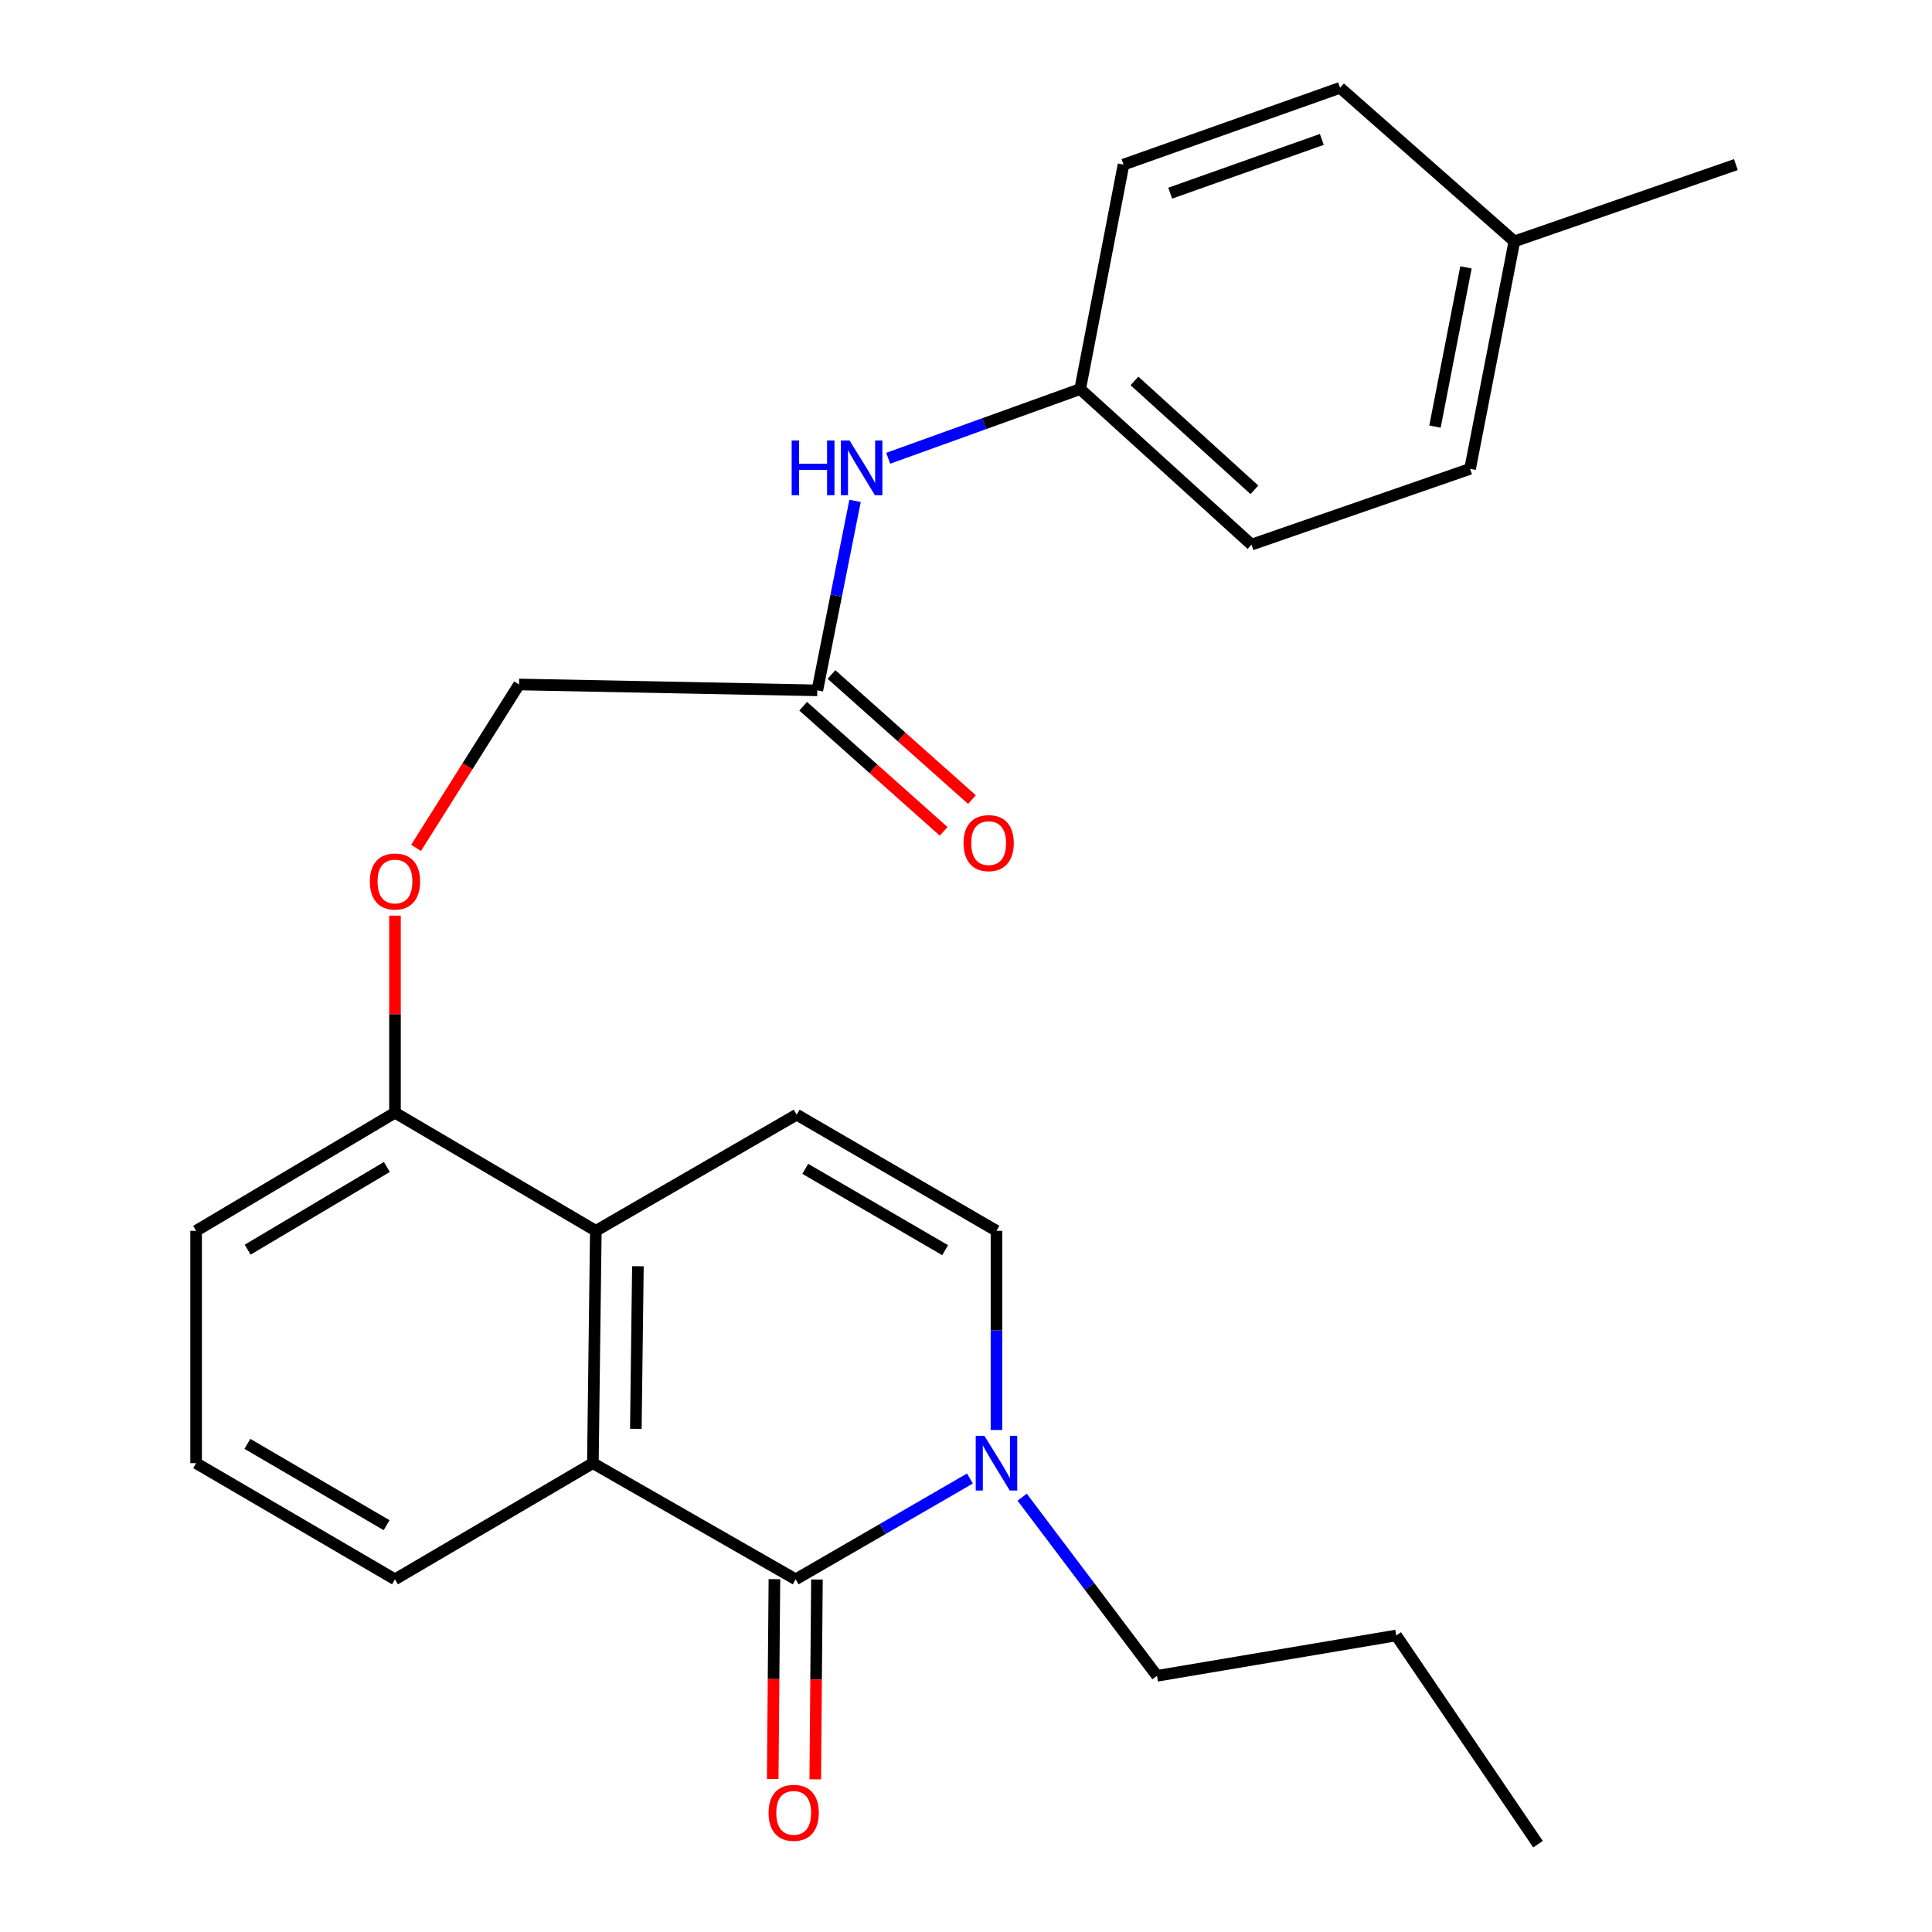 <?xml version='1.0' encoding='iso-8859-1'?>
<svg version='1.1' baseProfile='full'
              xmlns='http://www.w3.org/2000/svg'
                      xmlns:rdkit='http://www.rdkit.org/xml'
                      xmlns:xlink='http://www.w3.org/1999/xlink'
                  xml:space='preserve'
width='1000px' height='1000px' viewBox='0 0 1000 1000'>
<!-- END OF HEADER -->
<rect style='opacity:1.0;fill:#FFFFFF;stroke:none' width='1000' height='1000' x='0' y='0'> </rect>
<path class='bond-0' d='M 411.842,817.46 L 306.87,757.331' style='fill:none;fill-rule:evenodd;stroke:#000000;stroke-width:6px;stroke-linecap:butt;stroke-linejoin:miter;stroke-opacity:1' />
<path class='bond-1' d='M 411.842,817.46 L 456.938,791.371' style='fill:none;fill-rule:evenodd;stroke:#000000;stroke-width:6px;stroke-linecap:butt;stroke-linejoin:miter;stroke-opacity:1' />
<path class='bond-1' d='M 456.938,791.371 L 502.033,765.281' style='fill:none;fill-rule:evenodd;stroke:#0000FF;stroke-width:6px;stroke-linecap:butt;stroke-linejoin:miter;stroke-opacity:1' />
<path class='bond-6' d='M 400.837,817.367 L 400.397,869.083' style='fill:none;fill-rule:evenodd;stroke:#000000;stroke-width:6px;stroke-linecap:butt;stroke-linejoin:miter;stroke-opacity:1' />
<path class='bond-6' d='M 400.397,869.083 L 399.957,920.799' style='fill:none;fill-rule:evenodd;stroke:#FF0000;stroke-width:6px;stroke-linecap:butt;stroke-linejoin:miter;stroke-opacity:1' />
<path class='bond-6' d='M 422.848,817.554 L 422.408,869.27' style='fill:none;fill-rule:evenodd;stroke:#000000;stroke-width:6px;stroke-linecap:butt;stroke-linejoin:miter;stroke-opacity:1' />
<path class='bond-6' d='M 422.408,869.27 L 421.968,920.986' style='fill:none;fill-rule:evenodd;stroke:#FF0000;stroke-width:6px;stroke-linecap:butt;stroke-linejoin:miter;stroke-opacity:1' />
<path class='bond-2' d='M 306.87,757.331 L 308.399,637.073' style='fill:none;fill-rule:evenodd;stroke:#000000;stroke-width:6px;stroke-linecap:butt;stroke-linejoin:miter;stroke-opacity:1' />
<path class='bond-2' d='M 329.11,739.572 L 330.18,655.391' style='fill:none;fill-rule:evenodd;stroke:#000000;stroke-width:6px;stroke-linecap:butt;stroke-linejoin:miter;stroke-opacity:1' />
<path class='bond-13' d='M 306.87,757.331 L 204.442,817.46' style='fill:none;fill-rule:evenodd;stroke:#000000;stroke-width:6px;stroke-linecap:butt;stroke-linejoin:miter;stroke-opacity:1' />
<path class='bond-4' d='M 515.775,740.165 L 515.775,688.619' style='fill:none;fill-rule:evenodd;stroke:#0000FF;stroke-width:6px;stroke-linecap:butt;stroke-linejoin:miter;stroke-opacity:1' />
<path class='bond-4' d='M 515.775,688.619 L 515.775,637.073' style='fill:none;fill-rule:evenodd;stroke:#000000;stroke-width:6px;stroke-linecap:butt;stroke-linejoin:miter;stroke-opacity:1' />
<path class='bond-15' d='M 529.066,774.939 L 563.962,821.171' style='fill:none;fill-rule:evenodd;stroke:#0000FF;stroke-width:6px;stroke-linecap:butt;stroke-linejoin:miter;stroke-opacity:1' />
<path class='bond-15' d='M 563.962,821.171 L 598.858,867.403' style='fill:none;fill-rule:evenodd;stroke:#000000;stroke-width:6px;stroke-linecap:butt;stroke-linejoin:miter;stroke-opacity:1' />
<path class='bond-7' d='M 308.399,637.073 L 204.442,575.929' style='fill:none;fill-rule:evenodd;stroke:#000000;stroke-width:6px;stroke-linecap:butt;stroke-linejoin:miter;stroke-opacity:1' />
<path class='bond-25' d='M 308.399,637.073 L 412.356,576.944' style='fill:none;fill-rule:evenodd;stroke:#000000;stroke-width:6px;stroke-linecap:butt;stroke-linejoin:miter;stroke-opacity:1' />
<path class='bond-3' d='M 412.356,576.944 L 515.775,637.073' style='fill:none;fill-rule:evenodd;stroke:#000000;stroke-width:6px;stroke-linecap:butt;stroke-linejoin:miter;stroke-opacity:1' />
<path class='bond-3' d='M 416.805,604.992 L 489.198,647.083' style='fill:none;fill-rule:evenodd;stroke:#000000;stroke-width:6px;stroke-linecap:butt;stroke-linejoin:miter;stroke-opacity:1' />
<path class='bond-5' d='M 423.044,357.326 L 268.655,354.281' style='fill:none;fill-rule:evenodd;stroke:#000000;stroke-width:6px;stroke-linecap:butt;stroke-linejoin:miter;stroke-opacity:1' />
<path class='bond-8' d='M 423.044,357.326 L 432.812,308.289' style='fill:none;fill-rule:evenodd;stroke:#000000;stroke-width:6px;stroke-linecap:butt;stroke-linejoin:miter;stroke-opacity:1' />
<path class='bond-8' d='M 432.812,308.289 L 442.58,259.251' style='fill:none;fill-rule:evenodd;stroke:#0000FF;stroke-width:6px;stroke-linecap:butt;stroke-linejoin:miter;stroke-opacity:1' />
<path class='bond-10' d='M 415.724,365.545 L 452.081,397.927' style='fill:none;fill-rule:evenodd;stroke:#000000;stroke-width:6px;stroke-linecap:butt;stroke-linejoin:miter;stroke-opacity:1' />
<path class='bond-10' d='M 452.081,397.927 L 488.438,430.308' style='fill:none;fill-rule:evenodd;stroke:#FF0000;stroke-width:6px;stroke-linecap:butt;stroke-linejoin:miter;stroke-opacity:1' />
<path class='bond-10' d='M 430.364,349.108 L 466.721,381.489' style='fill:none;fill-rule:evenodd;stroke:#000000;stroke-width:6px;stroke-linecap:butt;stroke-linejoin:miter;stroke-opacity:1' />
<path class='bond-10' d='M 466.721,381.489 L 503.079,413.871' style='fill:none;fill-rule:evenodd;stroke:#FF0000;stroke-width:6px;stroke-linecap:butt;stroke-linejoin:miter;stroke-opacity:1' />
<path class='bond-9' d='M 204.442,575.929 L 204.442,524.933' style='fill:none;fill-rule:evenodd;stroke:#000000;stroke-width:6px;stroke-linecap:butt;stroke-linejoin:miter;stroke-opacity:1' />
<path class='bond-9' d='M 204.442,524.933 L 204.442,473.938' style='fill:none;fill-rule:evenodd;stroke:#FF0000;stroke-width:6px;stroke-linecap:butt;stroke-linejoin:miter;stroke-opacity:1' />
<path class='bond-26' d='M 204.442,575.929 L 101.511,637.073' style='fill:none;fill-rule:evenodd;stroke:#000000;stroke-width:6px;stroke-linecap:butt;stroke-linejoin:miter;stroke-opacity:1' />
<path class='bond-26' d='M 200.244,604.025 L 128.193,646.826' style='fill:none;fill-rule:evenodd;stroke:#000000;stroke-width:6px;stroke-linecap:butt;stroke-linejoin:miter;stroke-opacity:1' />
<path class='bond-12' d='M 459.731,237.201 L 509.417,219.293' style='fill:none;fill-rule:evenodd;stroke:#0000FF;stroke-width:6px;stroke-linecap:butt;stroke-linejoin:miter;stroke-opacity:1' />
<path class='bond-12' d='M 509.417,219.293 L 559.102,201.384' style='fill:none;fill-rule:evenodd;stroke:#000000;stroke-width:6px;stroke-linecap:butt;stroke-linejoin:miter;stroke-opacity:1' />
<path class='bond-11' d='M 215.363,438.853 L 242.009,396.567' style='fill:none;fill-rule:evenodd;stroke:#FF0000;stroke-width:6px;stroke-linecap:butt;stroke-linejoin:miter;stroke-opacity:1' />
<path class='bond-11' d='M 242.009,396.567 L 268.655,354.281' style='fill:none;fill-rule:evenodd;stroke:#000000;stroke-width:6px;stroke-linecap:butt;stroke-linejoin:miter;stroke-opacity:1' />
<path class='bond-16' d='M 559.102,201.384 L 581.53,85.198' style='fill:none;fill-rule:evenodd;stroke:#000000;stroke-width:6px;stroke-linecap:butt;stroke-linejoin:miter;stroke-opacity:1' />
<path class='bond-17' d='M 559.102,201.384 L 647.773,281.899' style='fill:none;fill-rule:evenodd;stroke:#000000;stroke-width:6px;stroke-linecap:butt;stroke-linejoin:miter;stroke-opacity:1' />
<path class='bond-17' d='M 587.2,197.165 L 649.27,253.525' style='fill:none;fill-rule:evenodd;stroke:#000000;stroke-width:6px;stroke-linecap:butt;stroke-linejoin:miter;stroke-opacity:1' />
<path class='bond-20' d='M 204.442,817.46 L 101.511,757.331' style='fill:none;fill-rule:evenodd;stroke:#000000;stroke-width:6px;stroke-linecap:butt;stroke-linejoin:miter;stroke-opacity:1' />
<path class='bond-20' d='M 200.105,789.435 L 128.054,747.344' style='fill:none;fill-rule:evenodd;stroke:#000000;stroke-width:6px;stroke-linecap:butt;stroke-linejoin:miter;stroke-opacity:1' />
<path class='bond-14' d='M 783.831,124.942 L 760.914,242.669' style='fill:none;fill-rule:evenodd;stroke:#000000;stroke-width:6px;stroke-linecap:butt;stroke-linejoin:miter;stroke-opacity:1' />
<path class='bond-14' d='M 758.787,138.395 L 742.745,220.804' style='fill:none;fill-rule:evenodd;stroke:#000000;stroke-width:6px;stroke-linecap:butt;stroke-linejoin:miter;stroke-opacity:1' />
<path class='bond-22' d='M 783.831,124.942 L 898.489,85.198' style='fill:none;fill-rule:evenodd;stroke:#000000;stroke-width:6px;stroke-linecap:butt;stroke-linejoin:miter;stroke-opacity:1' />
<path class='bond-27' d='M 783.831,124.942 L 693.631,45.455' style='fill:none;fill-rule:evenodd;stroke:#000000;stroke-width:6px;stroke-linecap:butt;stroke-linejoin:miter;stroke-opacity:1' />
<path class='bond-23' d='M 598.858,867.403 L 722.687,846.516' style='fill:none;fill-rule:evenodd;stroke:#000000;stroke-width:6px;stroke-linecap:butt;stroke-linejoin:miter;stroke-opacity:1' />
<path class='bond-19' d='M 581.53,85.198 L 693.631,45.455' style='fill:none;fill-rule:evenodd;stroke:#000000;stroke-width:6px;stroke-linecap:butt;stroke-linejoin:miter;stroke-opacity:1' />
<path class='bond-19' d='M 605.7,99.983 L 684.171,72.163' style='fill:none;fill-rule:evenodd;stroke:#000000;stroke-width:6px;stroke-linecap:butt;stroke-linejoin:miter;stroke-opacity:1' />
<path class='bond-18' d='M 647.773,281.899 L 760.914,242.669' style='fill:none;fill-rule:evenodd;stroke:#000000;stroke-width:6px;stroke-linecap:butt;stroke-linejoin:miter;stroke-opacity:1' />
<path class='bond-21' d='M 101.511,757.331 L 101.511,637.073' style='fill:none;fill-rule:evenodd;stroke:#000000;stroke-width:6px;stroke-linecap:butt;stroke-linejoin:miter;stroke-opacity:1' />
<path class='bond-24' d='M 722.687,846.516 L 796.06,954.545' style='fill:none;fill-rule:evenodd;stroke:#000000;stroke-width:6px;stroke-linecap:butt;stroke-linejoin:miter;stroke-opacity:1' />
<path  class='atom-2' d='M 509.515 743.171
L 518.795 758.171
Q 519.715 759.651, 521.195 762.331
Q 522.675 765.011, 522.755 765.171
L 522.755 743.171
L 526.515 743.171
L 526.515 771.491
L 522.635 771.491
L 512.675 755.091
Q 511.515 753.171, 510.275 750.971
Q 509.075 748.771, 508.715 748.091
L 508.715 771.491
L 505.035 771.491
L 505.035 743.171
L 509.515 743.171
' fill='#0000FF'/>
<path  class='atom-7' d='M 397.815 938.312
Q 397.815 931.512, 401.175 927.712
Q 404.535 923.912, 410.815 923.912
Q 417.095 923.912, 420.455 927.712
Q 423.815 931.512, 423.815 938.312
Q 423.815 945.192, 420.415 949.112
Q 417.015 952.992, 410.815 952.992
Q 404.575 952.992, 401.175 949.112
Q 397.815 945.232, 397.815 938.312
M 410.815 949.792
Q 415.135 949.792, 417.455 946.912
Q 419.815 943.992, 419.815 938.312
Q 419.815 932.752, 417.455 929.952
Q 415.135 927.112, 410.815 927.112
Q 406.495 927.112, 404.135 929.912
Q 401.815 932.712, 401.815 938.312
Q 401.815 944.032, 404.135 946.912
Q 406.495 949.792, 410.815 949.792
' fill='#FF0000'/>
<path  class='atom-9' d='M 409.765 227.995
L 413.605 227.995
L 413.605 240.035
L 428.085 240.035
L 428.085 227.995
L 431.925 227.995
L 431.925 256.315
L 428.085 256.315
L 428.085 243.235
L 413.605 243.235
L 413.605 256.315
L 409.765 256.315
L 409.765 227.995
' fill='#0000FF'/>
<path  class='atom-9' d='M 439.725 227.995
L 449.005 242.995
Q 449.925 244.475, 451.405 247.155
Q 452.885 249.835, 452.965 249.995
L 452.965 227.995
L 456.725 227.995
L 456.725 256.315
L 452.845 256.315
L 442.885 239.915
Q 441.725 237.995, 440.485 235.795
Q 439.285 233.595, 438.925 232.915
L 438.925 256.315
L 435.245 256.315
L 435.245 227.995
L 439.725 227.995
' fill='#0000FF'/>
<path  class='atom-10' d='M 191.442 456.264
Q 191.442 449.464, 194.802 445.664
Q 198.162 441.864, 204.442 441.864
Q 210.722 441.864, 214.082 445.664
Q 217.442 449.464, 217.442 456.264
Q 217.442 463.144, 214.042 467.064
Q 210.642 470.944, 204.442 470.944
Q 198.202 470.944, 194.802 467.064
Q 191.442 463.184, 191.442 456.264
M 204.442 467.744
Q 208.762 467.744, 211.082 464.864
Q 213.442 461.944, 213.442 456.264
Q 213.442 450.704, 211.082 447.904
Q 208.762 445.064, 204.442 445.064
Q 200.122 445.064, 197.762 447.864
Q 195.442 450.664, 195.442 456.264
Q 195.442 461.984, 197.762 464.864
Q 200.122 467.744, 204.442 467.744
' fill='#FF0000'/>
<path  class='atom-11' d='M 498.727 436.392
Q 498.727 429.592, 502.087 425.792
Q 505.447 421.992, 511.727 421.992
Q 518.007 421.992, 521.367 425.792
Q 524.727 429.592, 524.727 436.392
Q 524.727 443.272, 521.327 447.192
Q 517.927 451.072, 511.727 451.072
Q 505.487 451.072, 502.087 447.192
Q 498.727 443.312, 498.727 436.392
M 511.727 447.872
Q 516.047 447.872, 518.367 444.992
Q 520.727 442.072, 520.727 436.392
Q 520.727 430.832, 518.367 428.032
Q 516.047 425.192, 511.727 425.192
Q 507.407 425.192, 505.047 427.992
Q 502.727 430.792, 502.727 436.392
Q 502.727 442.112, 505.047 444.992
Q 507.407 447.872, 511.727 447.872
' fill='#FF0000'/>
</svg>
